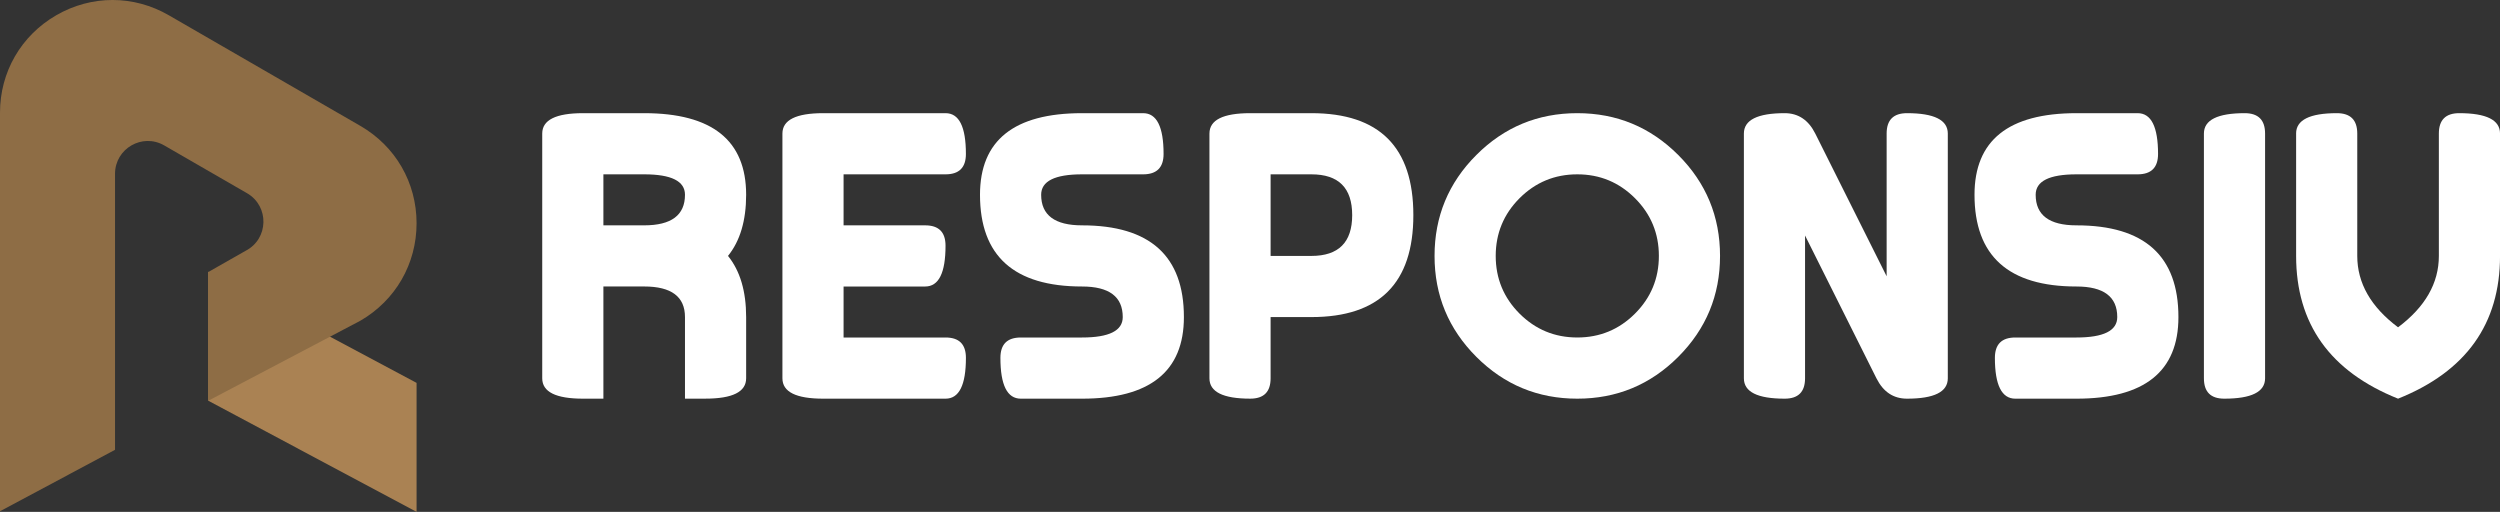 <?xml version="1.0" encoding="utf-8"?>
<!-- Generator: Adobe Illustrator 16.0.0, SVG Export Plug-In . SVG Version: 6.00 Build 0)  -->
<!DOCTYPE svg PUBLIC "-//W3C//DTD SVG 1.1//EN" "http://www.w3.org/Graphics/SVG/1.1/DTD/svg11.dtd">
<svg version="1.1" id="Calque_1" xmlns="http://www.w3.org/2000/svg" xmlns:xlink="http://www.w3.org/1999/xlink" x="0px" y="0px"
	 width="210.455px" height="43.088px" viewBox="0 0 210.455 43.088" enable-background="new 0 0 210.455 43.088"
	 xml:space="preserve">
<rect x="0" y="0" width="210.455" height="43.088" fill="#333333" stroke="none"/>
<g>
	<g>
		<polygon fill="#AA8253" points="17.532,22.872 17.532,33.735 35.068,43.088 35.068,32.232 		"/>
		<g>
			<g>
				<path fill="#8E6D45" d="M14.212,1.285l16.119,9.31c2.965,1.711,4.737,4.777,4.737,8.199s-1.772,6.493-4.737,8.208l-12.799,6.733
					V22.9l3.145-1.788c1.947-1.002,2.012-3.752,0.118-4.848l-6.969-4.022c-1.841-1.065-4.143,0.263-4.143,2.394v23.23L0,43.039
					V9.488c0-3.423,1.772-6.491,4.737-8.204S11.247-0.428,14.212,1.285z"/>
			</g>
		</g>
	</g>
	<g>
		<path fill="#FFFFFF" d="M50.795,33.561H49.08c-2.289,0-3.434-0.57-3.434-1.715V11.242c0-1.141,1.145-1.715,3.434-1.715h5.149
			c5.719,0,8.583,2.289,8.583,6.868c0,2.171-0.509,3.89-1.527,5.148c1.018,1.259,1.527,2.978,1.527,5.148v5.153
			c0,1.145-1.145,1.715-3.434,1.715h-1.715v-6.868c0-1.715-1.145-2.574-3.434-2.574h-3.434V33.561z M50.795,14.676v4.294h3.434
			c2.289,0,3.434-0.859,3.434-2.574c0-1.146-1.145-1.72-3.434-1.72H50.795z"/>
		<path fill="#FFFFFF" d="M79.598,28.411c1.145,0,1.715,0.57,1.715,1.715c0,2.289-0.57,3.435-1.715,3.435H69.3
			c-2.289,0-3.434-0.57-3.434-1.715V11.242c0-1.141,1.145-1.715,3.434-1.715h10.297c1.145,0,1.715,1.145,1.715,3.434
			c0,1.145-0.57,1.715-1.715,1.715h-8.583v4.294h6.868c1.145,0,1.715,0.57,1.715,1.715c0,2.289-0.57,3.434-1.715,3.434h-6.868v4.293
			H79.598z"/>
		<path fill="#FFFFFF" d="M96.233,9.527c1.141,0,1.719,1.145,1.719,3.434c0,1.145-0.579,1.715-1.719,1.715h-5.148
			c-2.29,0-3.438,0.574-3.438,1.72c0,1.715,1.148,2.574,3.438,2.574c5.719,0,8.578,2.574,8.578,7.723
			c0,4.578-2.859,6.868-8.578,6.868h-5.149c-1.149,0-1.719-1.146-1.719-3.435c0-1.145,0.57-1.715,1.719-1.715h5.149
			c2.289,0,3.43-0.574,3.43-1.719c0-1.715-1.141-2.574-3.43-2.574c-5.723,0-8.587-2.574-8.587-7.723
			c0-4.579,2.864-6.868,8.587-6.868H96.233z"/>
		<path fill="#FFFFFF" d="M101.814,11.242c0-1.141,1.145-1.715,3.434-1.715h5.148c5.724,0,8.583,2.859,8.583,8.583
			c0,5.723-2.859,8.582-8.583,8.582h-3.434v5.153c0,1.145-0.57,1.715-1.715,1.715c-2.289,0-3.434-0.57-3.434-1.715V11.242z
			 M110.396,14.676h-3.434v6.868h3.434c2.289,0,3.434-1.145,3.434-3.434C113.83,15.82,112.686,14.676,110.396,14.676z"/>
		<path fill="#FFFFFF" d="M132.78,33.561c-3.32,0-6.151-1.174-8.497-3.52c-2.347-2.347-3.52-5.178-3.52-8.497
			c0-3.32,1.173-6.151,3.52-8.497c2.346-2.347,5.177-3.52,8.497-3.52c3.319,0,6.15,1.173,8.497,3.52
			c2.346,2.346,3.519,5.177,3.519,8.497c0,3.319-1.173,6.15-3.519,8.497C138.931,32.387,136.1,33.561,132.78,33.561z M132.78,14.676
			c-1.902,0-3.52,0.673-4.86,2.009c-1.336,1.34-2.008,2.961-2.008,4.859c0,1.902,0.672,3.52,2.008,4.859
			c1.341,1.336,2.958,2.008,4.86,2.008c1.897,0,3.519-0.672,4.855-2.008c1.34-1.34,2.012-2.957,2.012-4.859
			c0-1.898-0.672-3.52-2.012-4.859C136.299,15.349,134.678,14.676,132.78,14.676z"/>
		<path fill="#FFFFFF" d="M163.97,31.846c0,1.145-1.145,1.715-3.434,1.715c-1.145,0-2-0.57-2.574-1.715l-6.009-12.021v12.021
			c0,1.145-0.57,1.715-1.715,1.715c-2.289,0-3.434-0.57-3.434-1.715V11.242c0-1.141,1.145-1.715,3.434-1.715
			c1.145,0,2,0.574,2.574,1.715l6.009,12.017V11.242c0-1.141,0.57-1.715,1.715-1.715c2.289,0,3.434,0.574,3.434,1.715V31.846z"/>
		<path fill="#FFFFFF" d="M179.949,9.527c1.145,0,1.72,1.145,1.72,3.434c0,1.145-0.575,1.715-1.72,1.715h-5.148
			c-2.289,0-3.434,0.574-3.434,1.72c0,1.715,1.145,2.574,3.434,2.574c5.723,0,8.583,2.574,8.583,7.723
			c0,4.578-2.86,6.868-8.583,6.868h-5.148c-1.145,0-1.719-1.146-1.719-3.435c0-1.145,0.574-1.715,1.719-1.715h5.148
			c2.289,0,3.434-0.574,3.434-1.719c0-1.715-1.145-2.574-3.434-2.574c-5.723,0-8.583-2.574-8.583-7.723
			c0-4.579,2.86-6.868,8.583-6.868H179.949z"/>
		<path fill="#FFFFFF" d="M190.679,31.846c0,1.145-1.145,1.715-3.434,1.715c-1.145,0-1.715-0.57-1.715-1.715V11.242
			c0-1.141,1.145-1.715,3.434-1.715c1.145,0,1.715,0.574,1.715,1.715V31.846z"/>
		<path fill="#FFFFFF" d="M193.29,11.242c0-1.141,1.145-1.715,3.434-1.715c1.145,0,1.715,0.574,1.715,1.715v10.302
			c0,2.289,1.145,4.293,3.434,6.008c2.29-1.715,3.435-3.719,3.435-6.008V11.242c0-1.141,0.57-1.715,1.715-1.715
			c2.289,0,3.434,0.574,3.434,1.715v10.302c0,5.723-2.859,9.727-8.583,12.017c-5.723-2.29-8.582-6.294-8.582-12.017V11.242z"/>
	</g>
</g>
</svg>
